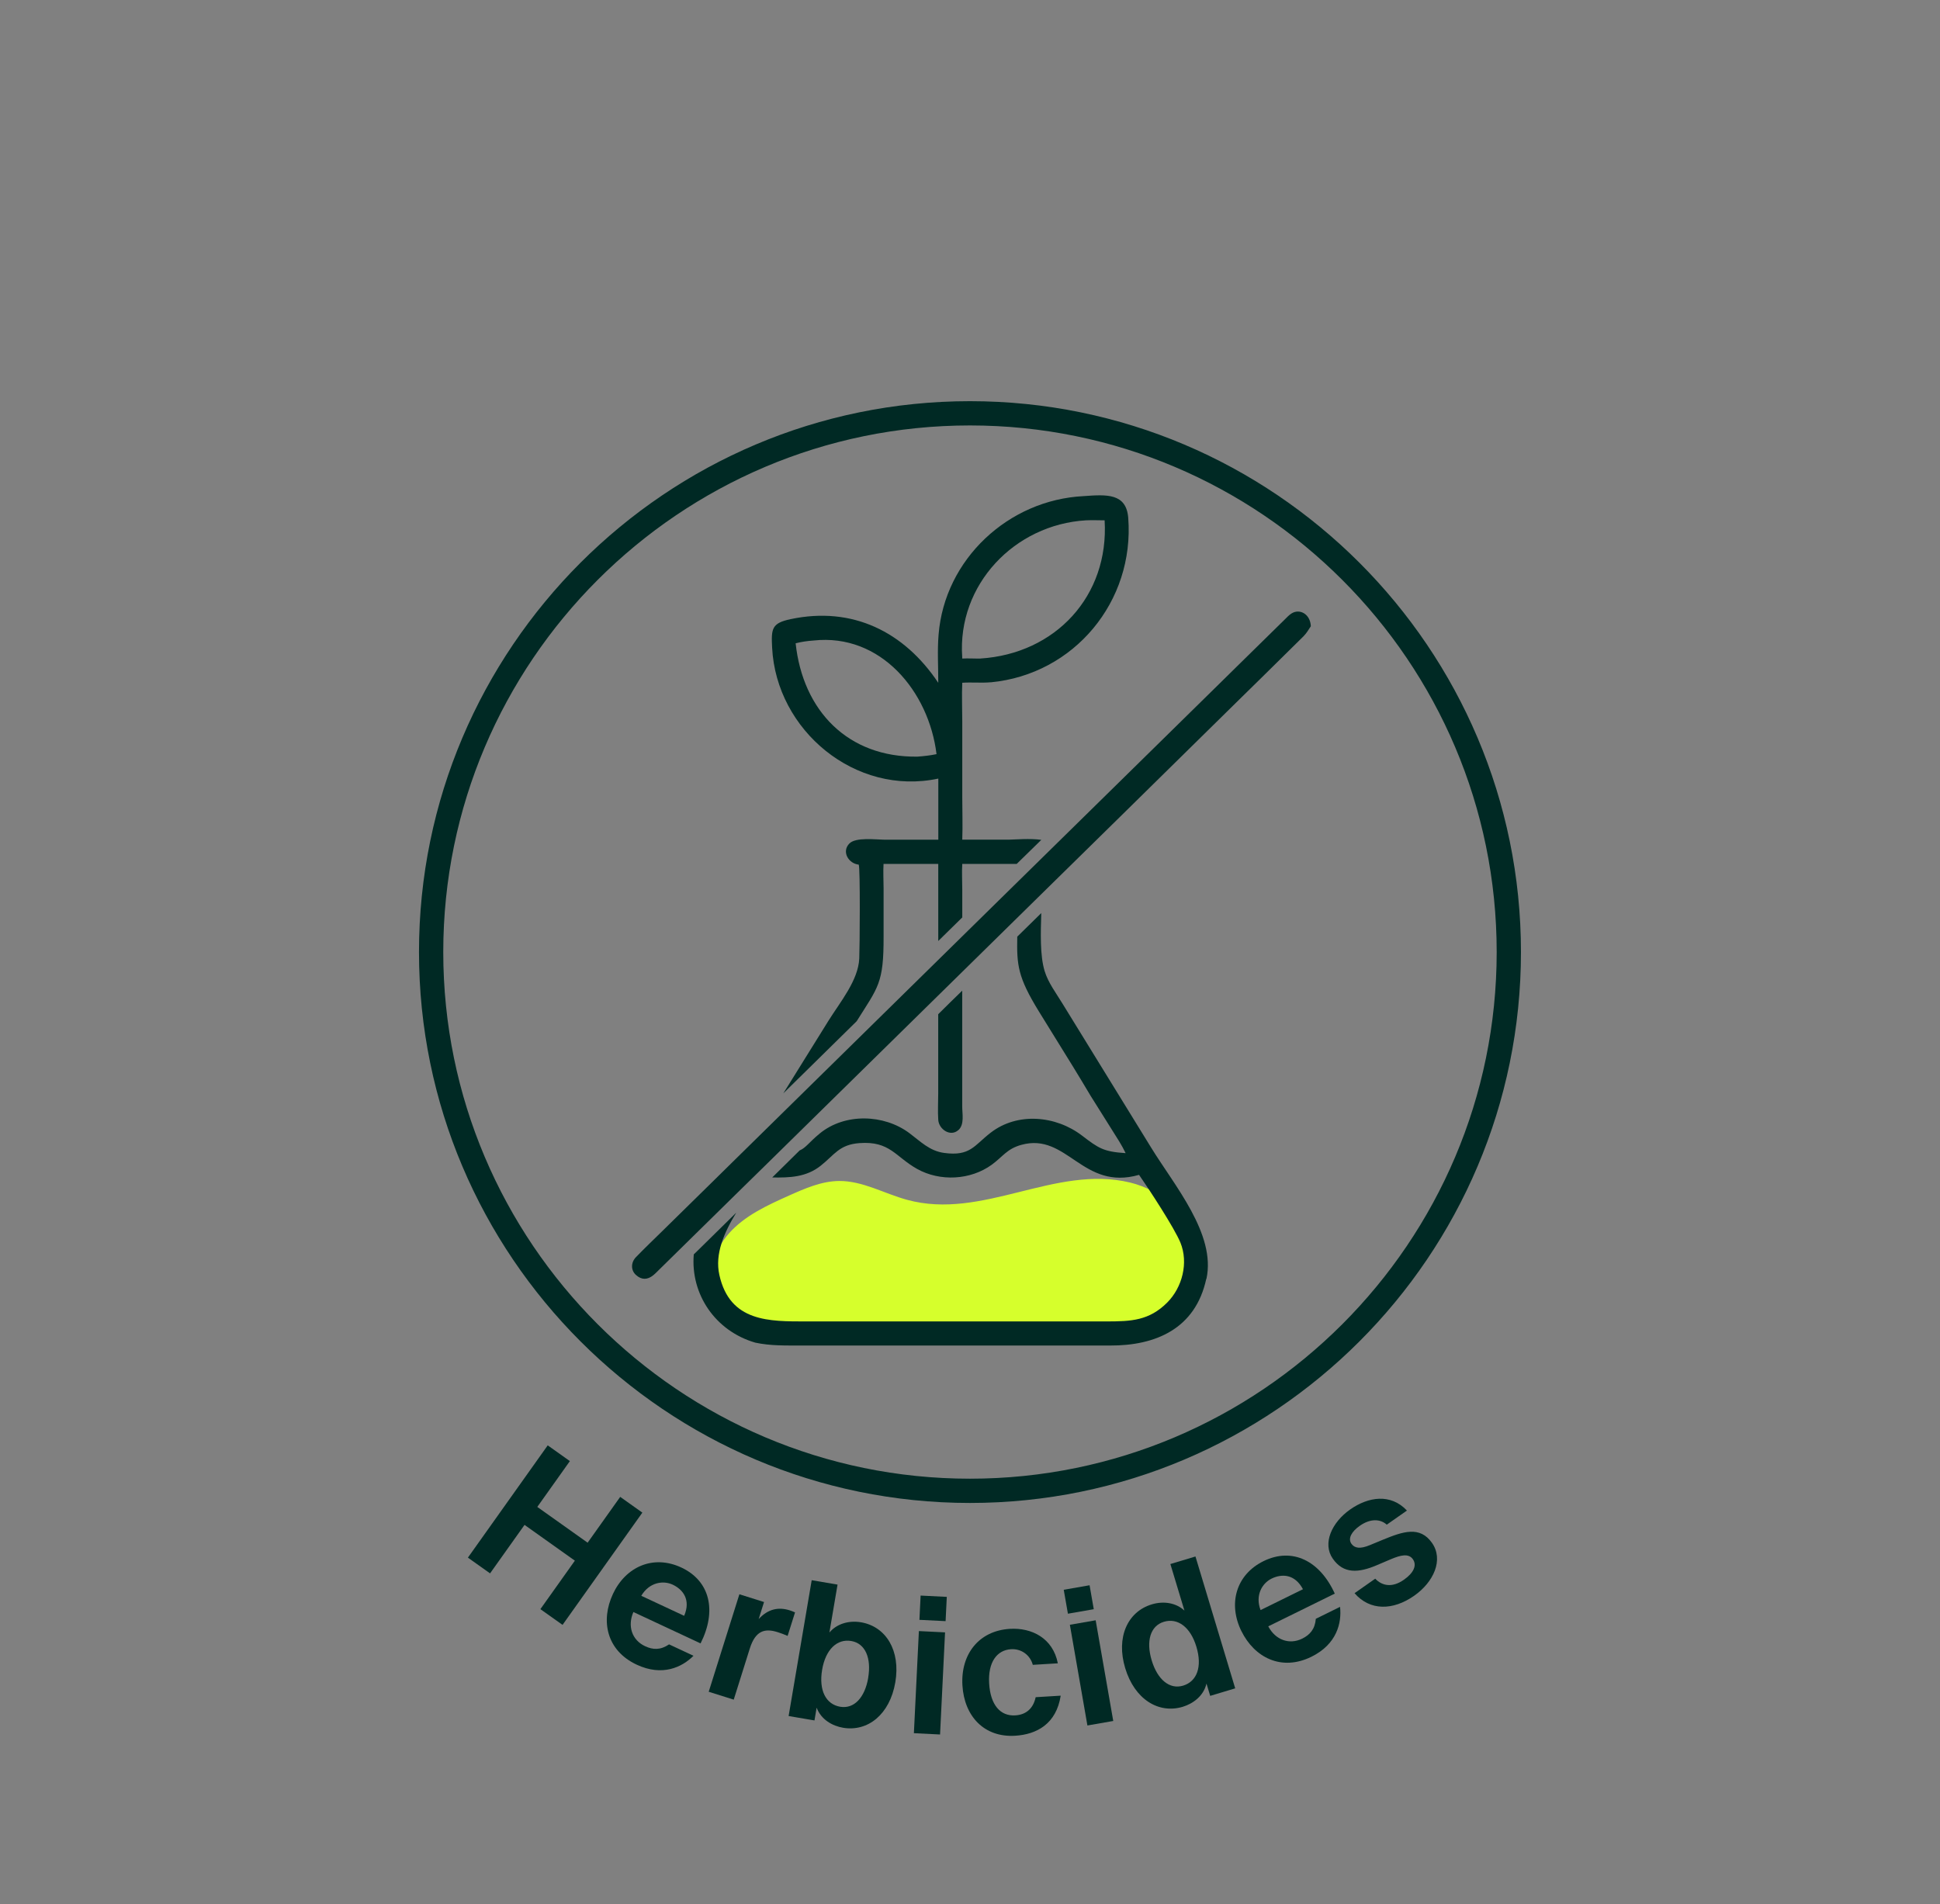<svg viewBox="0 0 357.31 350.77" xmlns="http://www.w3.org/2000/svg" data-name="Calque 1" id="Calque_1">
  <rect x="0" y="0" width="357.31" height="350.77" fill="#808080" stroke="none"/>
  <defs>
    <style>
      .cls-1 {
        fill: #d6ff2c;
      }

      .cls-2 {
        fill: #002924;
      }
    </style>
  </defs>
  <g>
    <path d="M118.31,278.64l-14.7,20.68-4.08-2.9,6.35-8.93-9.27-6.59-6.35,8.93-4.08-2.9,14.7-20.68,4.08,2.9-6,8.44,9.27,6.59,6-8.44,4.08,2.9Z" class="cls-2"></path>
    <path d="M112.88,293.64c2.37-5.07,7.46-7.29,12.6-4.89,5.36,2.5,6.55,8.05,3.55,13.98l-12.37-5.78c-1.12,2.57-.29,5.16,2.16,6.3,1.43.67,2.82.74,4.41-.34l4.5,2.1c-2.1,2.11-5.74,3.85-10.46,1.64-5.58-2.61-6.68-8.11-4.38-13.02ZM118.11,293.96l7.9,3.69c1.25-2.93-.18-4.83-2.11-5.74-1.78-.83-4.32-.43-5.79,2.05Z" class="cls-2"></path>
    <path d="M145.07,301.35c-.65-.28-1.2-.49-1.87-.7-2.27-.71-4.04-.35-5.1,3.02l-2.96,9.42-4.61-1.45,5.65-17.96,4.54,1.43-.99,3.14c1.73-1.88,3.65-2.26,5.72-1.61.3.09.69.25.98.38l-1.37,4.34Z" class="cls-2"></path>
    <path d="M145.25,316.1l4.25-25.01,4.76.81-1.5,8.83c1.29-1.55,3.48-2.28,5.82-1.89,4.62.79,7.31,5.22,6.32,11.05-1.01,5.93-5.07,9.15-9.62,8.38-1.93-.33-4.04-1.47-4.87-3.7l-.4,2.35-4.76-.81ZM159.9,309.07c.62-3.62-.52-6.34-3.11-6.78-2.62-.45-4.74,1.57-5.37,5.3-.64,3.79.69,6.36,3.32,6.81,2.59.44,4.55-1.71,5.17-5.33Z" class="cls-2"></path>
    <path d="M174.06,300.7l-.92,18.81-4.82-.24.92-18.81,4.82.24ZM174.38,294.16l-.22,4.47-4.82-.24.22-4.47,4.82.24Z" class="cls-2"></path>
    <path d="M194.83,306.4l-4.61.28c-.46-1.76-2.08-3-4-2.88-2.62.16-4.27,2.4-4.04,6.31.24,3.95,2.05,6.05,4.81,5.88,1.75-.1,3.27-1.04,3.76-3.35l4.61-.28c-.81,5.2-4.41,7.14-8.39,7.38-5.73.35-9.37-3.61-9.71-9.27-.34-5.73,3.01-10.07,8.74-10.42,4.02-.24,7.92,1.7,8.83,6.34Z" class="cls-2"></path>
    <path d="M200.68,292.02l.77,4.41-4.76.83-.77-4.41,4.76-.83ZM201.8,298.47l3.24,18.55-4.76.83-3.23-18.55,4.76-.83Z" class="cls-2"></path>
    <path d="M222.9,312.41l-.69-2.28c-.54,2.32-2.5,3.71-4.38,4.28-4.42,1.33-8.85-1.35-10.59-7.12-1.71-5.66.41-10.4,4.9-11.75,2.28-.69,4.54-.23,6.01,1.15l-2.59-8.58,4.62-1.39,7.32,24.29-4.62,1.39ZM220.35,303.34c-1.09-3.62-3.44-5.36-5.99-4.59-2.51.76-3.3,3.59-2.24,7.11s3.28,5.41,5.79,4.65c2.55-.77,3.56-3.48,2.44-7.17Z" class="cls-2"></path>
    <path d="M228.64,300.47c-2.47-5.02-1.02-10.38,4.07-12.89,5.31-2.61,10.38-.08,13.13,5.98l-12.25,6.03c1.3,2.48,3.85,3.45,6.26,2.26,1.41-.7,2.34-1.74,2.5-3.65l4.46-2.2c.33,2.96-.59,6.88-5.27,9.19-5.53,2.72-10.5.14-12.9-4.73ZM232.16,296.6l7.82-3.85c-1.5-2.81-3.88-2.89-5.79-1.95-1.76.87-3.04,3.1-2.02,5.79Z" class="cls-2"></path>
    <path d="M255.43,280.87c-1.19-1.09-3.04-1.16-4.96.18-1.58,1.1-2.23,2.37-1.57,3.32.58.83,1.61,1.01,3.42.25l2.39-.99c3.68-1.51,6.81-2.59,9.04.59,2.17,3.1.31,7.22-3.3,9.74-3.9,2.73-8.13,2.79-10.97-.48l3.81-2.67c1.27,1.33,3.12,1.71,5.27.2,1.81-1.26,2.45-2.66,1.67-3.78-.8-1.15-2.31-.73-3.96-.05l-2.63,1.12c-3.45,1.48-6.2,1.64-8.16-1.17-1.95-2.78-.23-6.67,3.21-9.08,3.33-2.33,7.44-2.98,10.44.21l-3.7,2.59Z" class="cls-2"></path>
  </g>
  <path d="M178.65,276.86c-55.95,0-101.48-45.52-101.48-101.48s45.52-101.48,101.48-101.48,101.48,45.52,101.48,101.48-45.52,101.48-101.48,101.48ZM178.65,78.37c-53.49,0-97.01,43.52-97.01,97.01s43.52,97.01,97.01,97.01,97.01-43.52,97.01-97.01-43.52-97.01-97.01-97.01Z" class="cls-2"></path>
  <g>
    <path d="M193.69,245.83c5.8.11,11.81-.05,17.06-2.52,5.25-2.47,9.55-7.82,9.05-13.6-.51-5.9-5.88-10.48-11.64-11.87-13.9-3.35-27.14,6.99-41.09,3.18-4.2-1.14-8.16-3.5-12.51-3.47-3.23.02-6.3,1.37-9.25,2.69-3.97,1.78-8.05,3.64-10.97,6.87-2.92,3.22-4.37,8.2-2.27,12.01,1.46,2.65,4.35,4.26,7.31,4.91s6.03.44,9.05.29c7.87-.4,15.76-.48,23.64-.25,1.84.05,3.87-.1,5.68.27,1.36.28,2.48.79,3.9.92,3.99.37,8.03.5,12.04.58Z" class="cls-1"></path>
    <path d="M176.5,208.18c-1.46,1.29-3.56-.15-3.69-1.86-.11-1.57-.01-3.23-.01-4.81v-14.68c1.47-1.46,2.94-2.91,4.42-4.34v21.28c-.01,1.37.46,3.38-.72,4.42Z" class="cls-2"></path>
    <path d="M182.48,125.69c15.38-1.47,26.49-14.92,25.32-30.28-.35-4.58-3.97-4.33-8.21-4.02-13.83.68-25.6,11.6-26.72,25.5-.25,2.96-.05,5.94-.06,8.89-6.25-9.37-15.77-14.15-27.19-11.73-3.49.74-3.59,1.74-3.41,5.26.77,15.23,15.32,27.38,30.61,24.11v11.26h-9.95c-1.53-.01-5.28-.51-6.45.72-1.46,1.53-.1,3.69,1.74,3.87.3.51.19,15.43.1,17.27-.17,4.06-3.55,8.08-5.69,11.52l-8.3,13.35c4.5-4.42,9.01-8.85,13.51-13.29,3.97-6.32,4.99-6.97,4.96-15.63v-8.86c-.01-1.48-.09-3.01-.01-4.49h10.08v14.2c1.47-1.43,2.94-2.88,4.42-4.34v-5.2c0-1.55-.1-3.13,0-4.66h10.03c1.51-1.47,3.02-2.96,4.53-4.43-2.07-.3-4.89-.05-5.88-.04h-8.68c.1-2.61,0-5.23,0-7.84v-13.97c0-2.35-.11-4.75,0-7.09,1.76-.12,3.5.07,5.26-.09ZM168.97,139.38c-12.78.17-21.09-8.42-22.43-20.88,1.1-.28,2.16-.43,3.3-.51,12.37-1.35,21.24,9.37,22.65,20.93-1.18.25-2.34.37-3.53.46ZM200,95.85c1.14-.06,2.31,0,3.45,0,.84,13.94-9.07,24.59-22.91,25.46-1.1.02-2.2-.06-3.32,0v-.25c-.93-13.36,9.64-24.42,22.78-25.21Z" class="cls-2"></path>
    <path d="M222.17,235.58c-1.99,9.2-9.33,12.32-17.74,12.28h-56.87c-2.83-.01-5.65.07-8.44-.53-7.37-2.13-11.96-8.92-11.34-16.26l.56-.54c2.41-2.38,4.84-4.76,7.26-7.14-2.24,3.67-3.97,7.6-3.11,11.46,1.94,8.73,9.25,8.57,16.08,8.57h49.6s5.78,0,5.78,0c4.4-.01,7.69-.15,11.01-3.46,2.81-2.81,3.96-7.35,2.45-11.06-1.14-2.76-5.85-9.95-7.62-12.48-10.42,2.99-13.24-7.86-21.67-5.53-2.64.72-3.41,2.16-5.44,3.65-3.93,2.86-9.54,3.15-13.78.78-4.02-2.26-4.99-5.16-10.6-4.75-3.74.28-4.56,2.12-7.16,4.18-2.68,2.12-5.74,2.2-8.91,2.15.26-.26.52-.52.78-.77,1.42-1.4,2.85-2.8,4.27-4.21,1.18-.5,1.67-1.45,3.7-3.12,4.61-3.79,11.83-3.58,16.52-.06,2.07,1.55,3.71,3.28,6.4,3.64,4.81.66,5.55-1.41,8.54-3.71,4.95-3.85,12.04-3.17,16.85.52,3.07,2.35,3.96,2.96,8.03,3.23-.69-1.45-1.58-2.81-2.44-4.17l-4.03-6.42c-2.14-3.62-4.35-7.19-6.57-10.76l-2.96-4.79c-3.88-6.32-4.06-8.5-3.96-13.74,1.47-1.45,2.94-2.89,4.42-4.34-.1,3.54-.26,7.79.62,10.68.66,2.16,2.12,4.07,3.28,5.98l16.28,26.45c4.32,7.06,12.04,16.01,10.24,24.28Z" class="cls-2"></path>
    <path d="M241.42,115.37c-.28.4-.71,1.2-1.31,1.81-2.68,2.65-5.37,5.29-8.05,7.94-1.06,1.04-2.12,2.08-3.18,3.12-3.46,3.41-6.94,6.82-10.4,10.23-3.97,3.91-7.94,7.81-11.91,11.72-5.12,5.02-10.23,10.05-15.34,15.07-16.65,16.37-33.3,32.73-49.96,49.11-1.5,1.46-2.99,2.93-4.49,4.4-5.11,5.01-10.21,10.03-15.3,15.04-.38.37-.75.77-1.16,1.1-1.08.88-2.18.88-3.19-.05-.95-.85-.97-2.29.02-3.3,1.56-1.61,3.19-3.17,4.79-4.74,2.99-2.94,5.99-5.89,8.98-8.82,1.29-1.26,2.56-2.52,3.85-3.79,17.15-16.85,34.29-33.7,51.44-50.56,4.91-4.81,9.82-9.65,14.73-14.47,8.02-7.88,16.03-15.76,24.06-23.64,1.08-1.06,2.15-2.12,3.23-3.18,2.78-2.73,5.58-5.48,8.36-8.21.42-.41.83-.87,1.31-1.16,1.51-.93,3.45.15,3.53,2.39Z" class="cls-2"></path>
  </g>
</svg>